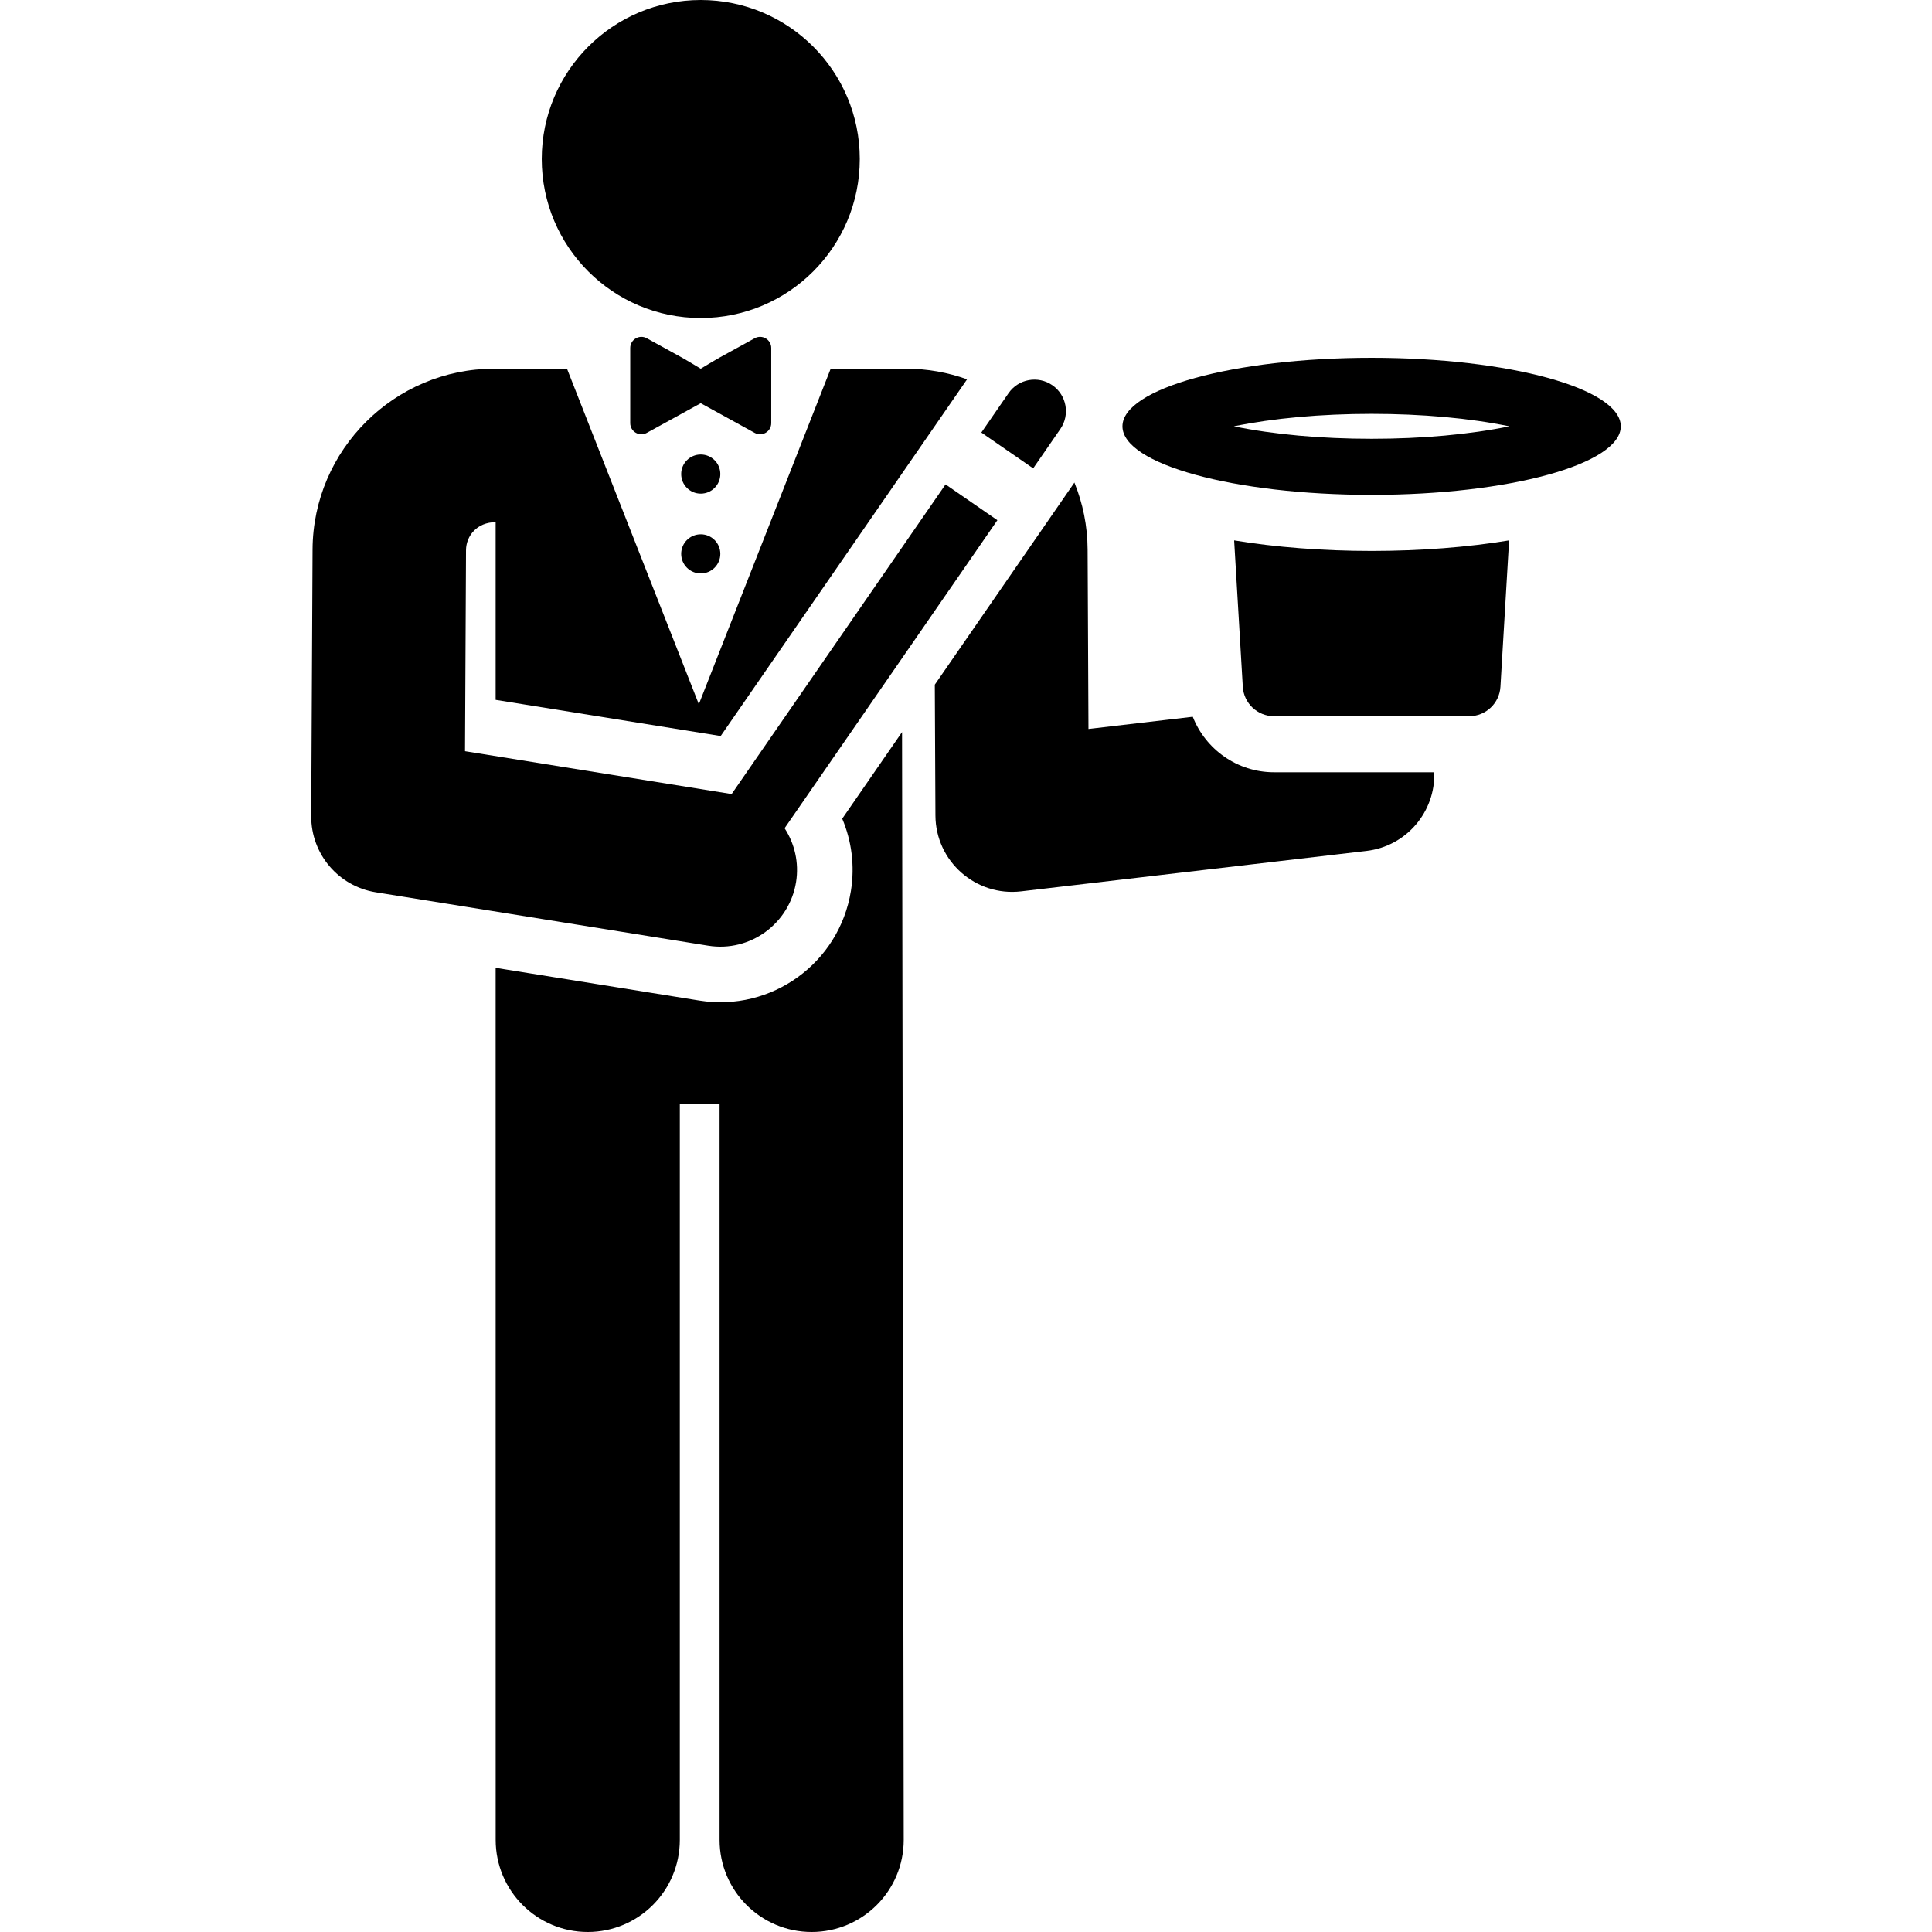 <?xml version="1.0" encoding="iso-8859-1"?>
<!-- Uploaded to: SVG Repo, www.svgrepo.com, Generator: SVG Repo Mixer Tools -->
<svg fill="#000000" height="800px" width="800px" version="1.1" id="Layer_1" xmlns="http://www.w3.org/2000/svg" xmlns:xlink="http://www.w3.org/1999/xlink" 
	 viewBox="0 0 512 512" xml:space="preserve">
<g>
	<g>
		<circle cx="185.708" cy="42.14" r="42.14"/>
	</g>
</g>
<g>
	<g>
		<path d="M239.053,194.009l-15.852,22.949c2.465,5.845,3.38,12.425,2.299,19.149c-3.07,19.105-21.047,32.121-40.174,29.05
			l-53.975-8.674c0,0,0.009,206.679,0.009,231.118c0,13.476,10.924,24.4,24.4,24.4c13.476,0,24.4-10.924,24.4-24.4V292.571h10.536
			V487.6c0,13.476,10.924,24.4,24.4,24.4s24.4-10.924,24.4-24.4C239.496,477.096,239.053,204.514,239.053,194.009z"/>
	</g>
</g>
<g>
	<g>
		<path d="M337.63,204.659c-9.739,0-18.141-6.073-21.533-14.709l-27.642,3.235l-0.228-47.596c-0.031-6.254-1.28-12.227-3.499-17.708
			l-36.997,53.56l0.166,34.68c0.059,12.137,10.673,21.506,22.697,20.099l91.552-10.715c10.579-1.239,18.289-10.389,17.944-20.845
			H337.63z"/>
	</g>
</g>
<g>
	<g>
		<path d="M363.493,145.998c-12.942,0-25.435-0.973-36.43-2.792l2.294,38.796c0.259,4.38,3.887,7.8,8.275,7.8h51.723
			c4.388,0,8.016-3.42,8.275-7.8l2.294-38.796C388.929,145.025,376.435,145.998,363.493,145.998z"/>
	</g>
</g>
<g>
	<g>
		<path d="M363.493,94.823c-36.468,0-66.031,8.13-66.031,18.159c0,10.028,29.563,18.159,66.031,18.159s66.031-8.13,66.031-18.159
			C429.524,102.953,399.961,94.823,363.493,94.823z M363.493,116.283c-13.378,0-26.003-1.142-36.508-3.302
			c10.506-2.16,23.129-3.302,36.508-3.302c13.379,0,26.002,1.142,36.508,3.302C389.495,115.141,376.872,116.283,363.493,116.283z"/>
	</g>
</g>
<g>
	<g>
		<path d="M278.877,102.087c-3.793-2.621-8.992-1.669-11.612,2.123l-7.199,10.422l13.735,9.487L281,113.699
			C283.62,109.906,282.67,104.707,278.877,102.087z"/>
	</g>
</g>
<g>
	<g>
		<path d="M264.315,137.855l-13.735-9.487l-56.688,82.066c-8.49-1.364-63.409-10.191-70.661-11.356
			c0.138-27.31,0.15-29.729,0.268-53.284c0.019-3.77,2.909-7.416,7.851-7.416v47.093l59.638,9.584
			c6.548-9.479,57.784-83.654,65.296-94.528c-5.06-1.817-10.506-2.813-16.176-2.813H220.14c-3.892,9.904-30.422,77.415-34.94,88.914
			c-5.825-14.824-30.89-78.611-34.94-88.914H130.95c-26.4,0-47.984,21.478-48.118,47.877c-0.043,8.731-0.317,63.191-0.355,70.698
			c-0.05,10.023,7.21,18.587,17.106,20.178l88.077,14.155c11.205,1.798,21.544-5.907,23.304-16.849
			c0.832-5.179-0.389-10.203-3.037-14.282L264.315,137.855z"/>
	</g>
</g>
<g>
	<g>
		<circle cx="185.708" cy="125.633" r="5.186"/>
	</g>
</g>
<g>
	<g>
		<circle cx="185.708" cy="146.778" r="5.186"/>
	</g>
</g>
<g>
	<g>
		<path d="M200.01,89.636c-11.622,6.39-8.488,4.612-14.308,8.077c-5.819-3.464-2.687-1.687-14.308-8.077
			c-1.965-1.081-4.377,0.344-4.377,2.589c0,7.374,0,12.144,0,19.913c0,2.242,2.409,3.67,4.377,2.589l14.308-7.867l14.308,7.867
			c1.965,1.081,4.377-0.343,4.377-2.589c0-7.551,0-12.671,0-19.913C204.387,89.982,201.978,88.554,200.01,89.636z"/>
	</g>
</g>
</svg>